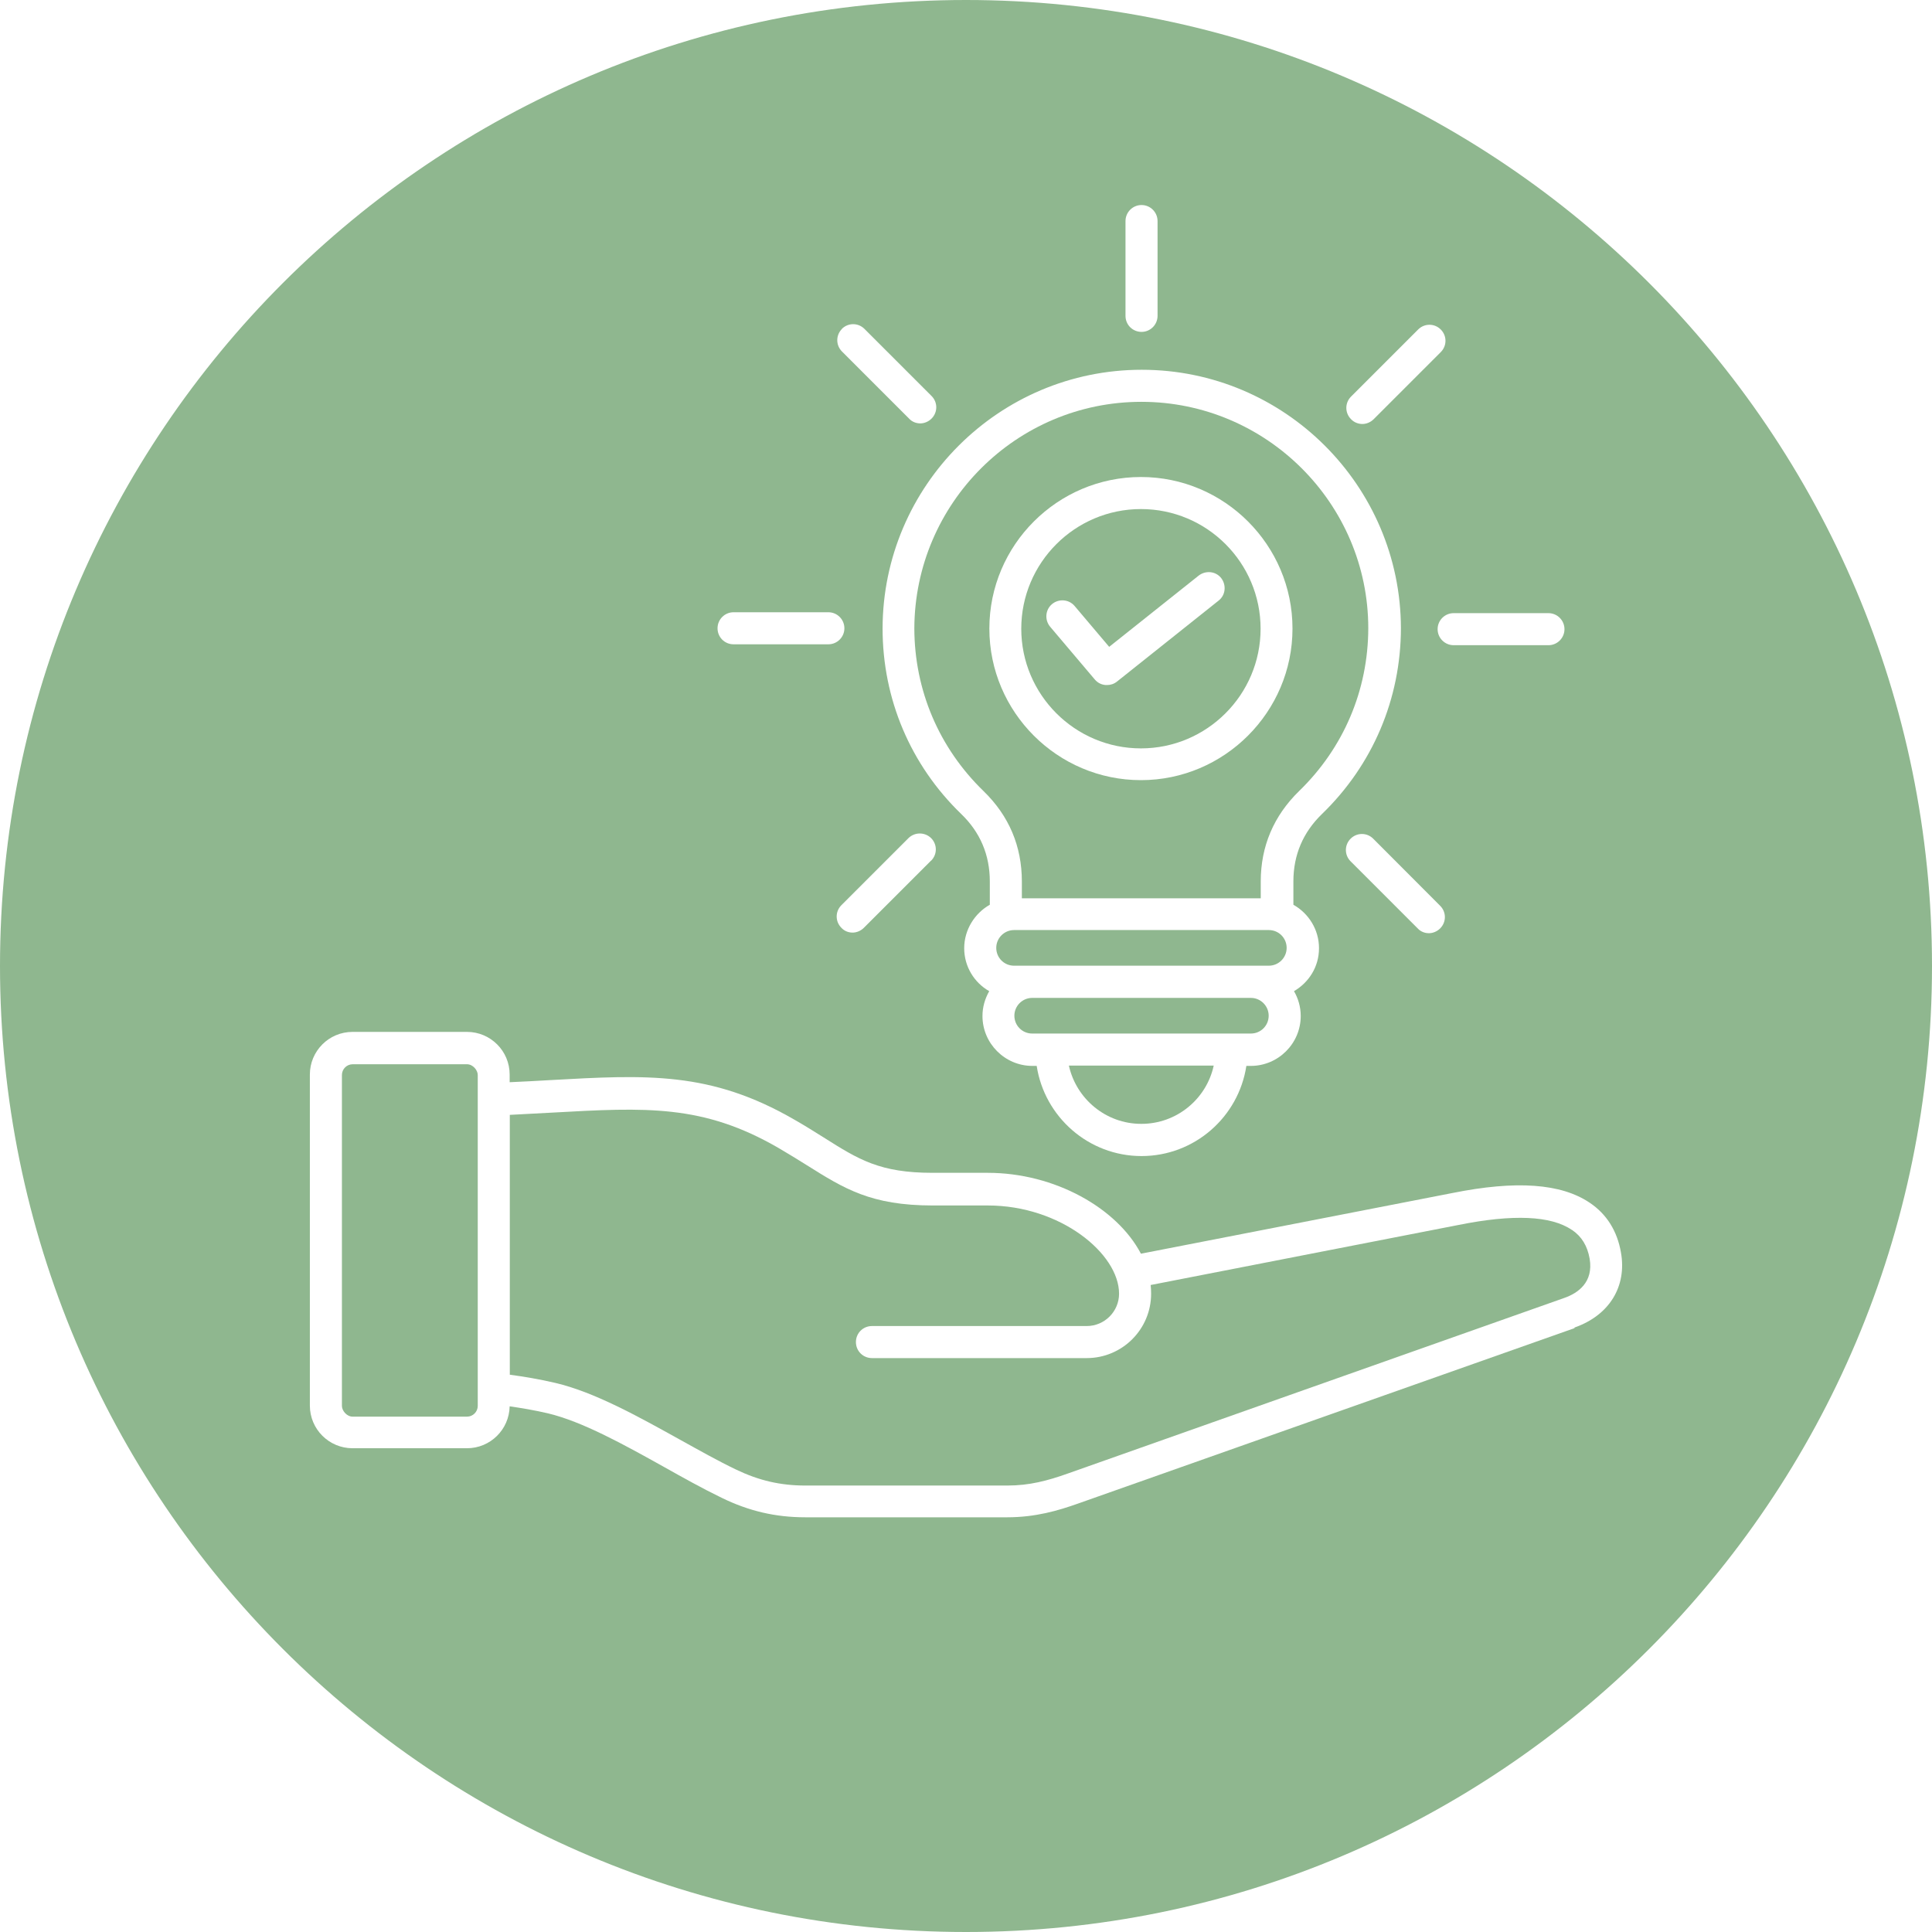 <?xml version="1.0" encoding="UTF-8"?>
<svg id="Calque_2" data-name="Calque 2" xmlns="http://www.w3.org/2000/svg" viewBox="0 0 129 129">
  <defs>
    <style>
      .cls-1 {
        fill: #8fb78f;
      }
    </style>
  </defs>
  <g id="Calque_1-2" data-name="Calque 1">
    <g>
      <path class="cls-1" d="M76.21,75.04h0c2.37,0,4.35-1.67,4.83-3.89h-9.67c.49,2.22,2.47,3.89,4.83,3.89Z"/>
      <path class="cls-1" d="M65.67,52.82c1.7,1.65,2.56,3.68,2.56,6.04v1.12h15.95v-1.12c0-2.36.87-4.39,2.56-6.04,2.97-2.88,4.61-6.73,4.62-10.87,0-8.33-6.81-15.12-15.15-15.12s-15.13,6.78-15.16,15.13c.01,4.13,1.65,7.98,4.62,10.86ZM76.18,31.85c5.58,0,10.12,4.55,10.12,10.12s-4.55,10.12-10.12,10.12-10.12-4.54-10.12-10.12,4.55-10.12,10.12-10.12Z"/>
      <path class="cls-1" d="M84.72,62.1h-17.01c-.65,0-1.19.53-1.19,1.19s.53,1.19,1.19,1.19h17.01c.65,0,1.19-.53,1.19-1.19s-.53-1.19-1.19-1.19Z"/>
      <path class="cls-1" d="M83.52,66.63h-14.6c-.65,0-1.19.53-1.19,1.19s.53,1.19,1.19,1.19h14.6c.66,0,1.19-.53,1.19-1.19,0-.65-.53-1.19-1.19-1.19Z"/>
      <path class="cls-1" d="M76.18,49.97c4.4,0,7.99-3.58,7.99-7.99s-3.58-7.99-7.99-7.99-7.99,3.59-7.99,7.99c0,4.4,3.58,7.99,7.99,7.99ZM70.24,40.34c.45-.38,1.13-.33,1.51.12l2.31,2.73,5.98-4.76c.47-.36,1.14-.29,1.5.17.36.47.29,1.14-.17,1.5l-6.79,5.41c-.2.16-.43.23-.66.23-.31.01-.61-.12-.82-.37h0s-2.98-3.52-2.98-3.52c-.38-.45-.33-1.13.12-1.51Z"/>
      <rect class="cls-1" x="22.83" y="71.06" width="9.07" height="23.53" rx=".72" ry=".72"/>
      <path class="cls-1" d="M64.5,0C28.88,0,0,28.88,0,64.5s28.88,64.5,64.5,64.5,64.5-28.88,64.5-64.5S100.12,0,64.5,0ZM103.39,40.94c.59,0,1.07.48,1.07,1.07s-.48,1.07-1.07,1.07h-6.33c-.59,0-1.07-.48-1.07-1.07,0-.59.48-1.07,1.07-1.07h6.33ZM96.16,61.99c-.2.2-.48.32-.75.32s-.55-.1-.75-.32l-4.48-4.48c-.42-.42-.42-1.09,0-1.51.42-.42,1.09-.42,1.51,0l4.47,4.48c.42.42.42,1.09,0,1.51ZM90.21,26.48l4.48-4.48c.42-.42,1.09-.42,1.51,0,.42.42.42,1.09,0,1.51l-4.48,4.48c-.2.2-.48.32-.75.32s-.55-.1-.76-.32c-.42-.42-.42-1.09,0-1.51ZM75.15,14.76c0-.59.48-1.07,1.07-1.07s1.07.48,1.07,1.07v6.33c0,.59-.48,1.07-1.07,1.07s-1.07-.47-1.07-1.07v-6.33ZM76.24,24.69c9.52,0,17.28,7.74,17.3,17.26-.01,4.71-1.88,9.12-5.27,12.4-1.27,1.23-1.91,2.74-1.91,4.5v1.56c1.01.57,1.71,1.65,1.71,2.9s-.68,2.29-1.67,2.87c.28.48.45,1.05.45,1.66,0,1.83-1.5,3.33-3.33,3.33h-.3c-.52,3.41-3.46,6.02-7,6.02s-6.48-2.62-7-6.02h-.29c-1.83,0-3.33-1.5-3.33-3.33,0-.61.17-1.16.45-1.66-1-.57-1.67-1.64-1.67-2.87s.7-2.33,1.71-2.9v-1.56c0-1.76-.64-3.28-1.91-4.5h0c-3.39-3.28-5.25-7.68-5.25-12.39.02-9.53,7.78-17.27,17.3-17.27ZM62.16,57.47l-4.48,4.48c-.2.2-.48.32-.75.32s-.55-.1-.75-.32c-.42-.42-.42-1.09,0-1.51l4.48-4.48c.42-.41,1.09-.41,1.51,0,.42.42.42,1.09,0,1.51ZM56.21,21.96c.42-.42,1.09-.42,1.51,0l4.48,4.48c.42.42.42,1.09,0,1.51-.2.2-.48.32-.75.32s-.55-.1-.75-.32l-4.48-4.48c-.42-.42-.42-1.09,0-1.51ZM48.98,40.88h6.33c.59,0,1.07.48,1.07,1.07s-.48,1.07-1.07,1.07h-6.33c-.6,0-1.07-.48-1.07-1.07s.48-1.07,1.07-1.07ZM105.13,88.68l-33.14,11.71c-1.35.48-2.86.92-4.74.92h-13.48c-2,0-3.78-.42-5.58-1.3-1.26-.61-2.59-1.35-3.87-2.07-2.67-1.49-5.43-3.02-7.73-3.57-.9-.21-1.74-.35-2.56-.47-.03,1.55-1.29,2.8-2.85,2.8h-7.64c-1.57,0-2.85-1.27-2.85-2.85v-22.1c0-1.57,1.27-2.85,2.85-2.85h7.64c1.57,0,2.85,1.27,2.85,2.85v.51c.94-.04,1.84-.09,2.7-.14,6.46-.36,10.71-.6,16.31,2.64.74.42,1.38.83,1.96,1.19,2.34,1.48,3.75,2.36,7.27,2.36h3.68c4.48,0,8.64,2.36,10.23,5.4l20.79-4.05c4.27-.86,7.27-.64,9.18.65,1.13.76,1.83,1.88,2.08,3.31h0c.41,2.28-.78,4.21-3.1,5.02Z"/>
      <path class="cls-1" d="M104.95,82.12c-1.39-.95-3.93-1.06-7.56-.33l-20.56,4.01c.02.2.03.38.03.58,0,2.38-1.93,4.3-4.3,4.3h-14.34c-.59,0-1.07-.47-1.07-1.07s.48-1.07,1.07-1.07h14.34c1.19,0,2.16-.97,2.16-2.16,0-2.67-3.91-5.89-8.76-5.89h-3.68c-4.14,0-5.92-1.13-8.41-2.69-.59-.37-1.19-.74-1.89-1.15-5.04-2.92-8.83-2.71-15.12-2.36-.91.05-1.84.1-2.82.15v17.35c.96.13,1.94.29,3.05.55,2.59.61,5.49,2.22,8.28,3.77,1.32.73,2.56,1.43,3.77,2.01,1.52.73,2.95,1.07,4.64,1.07h13.48c1.47,0,2.68-.32,4.03-.8l33.14-11.72h0c.93-.32,1.98-1.05,1.71-2.63-.15-.85-.53-1.48-1.18-1.92Z"/>
    </g>
  </g>
</svg>